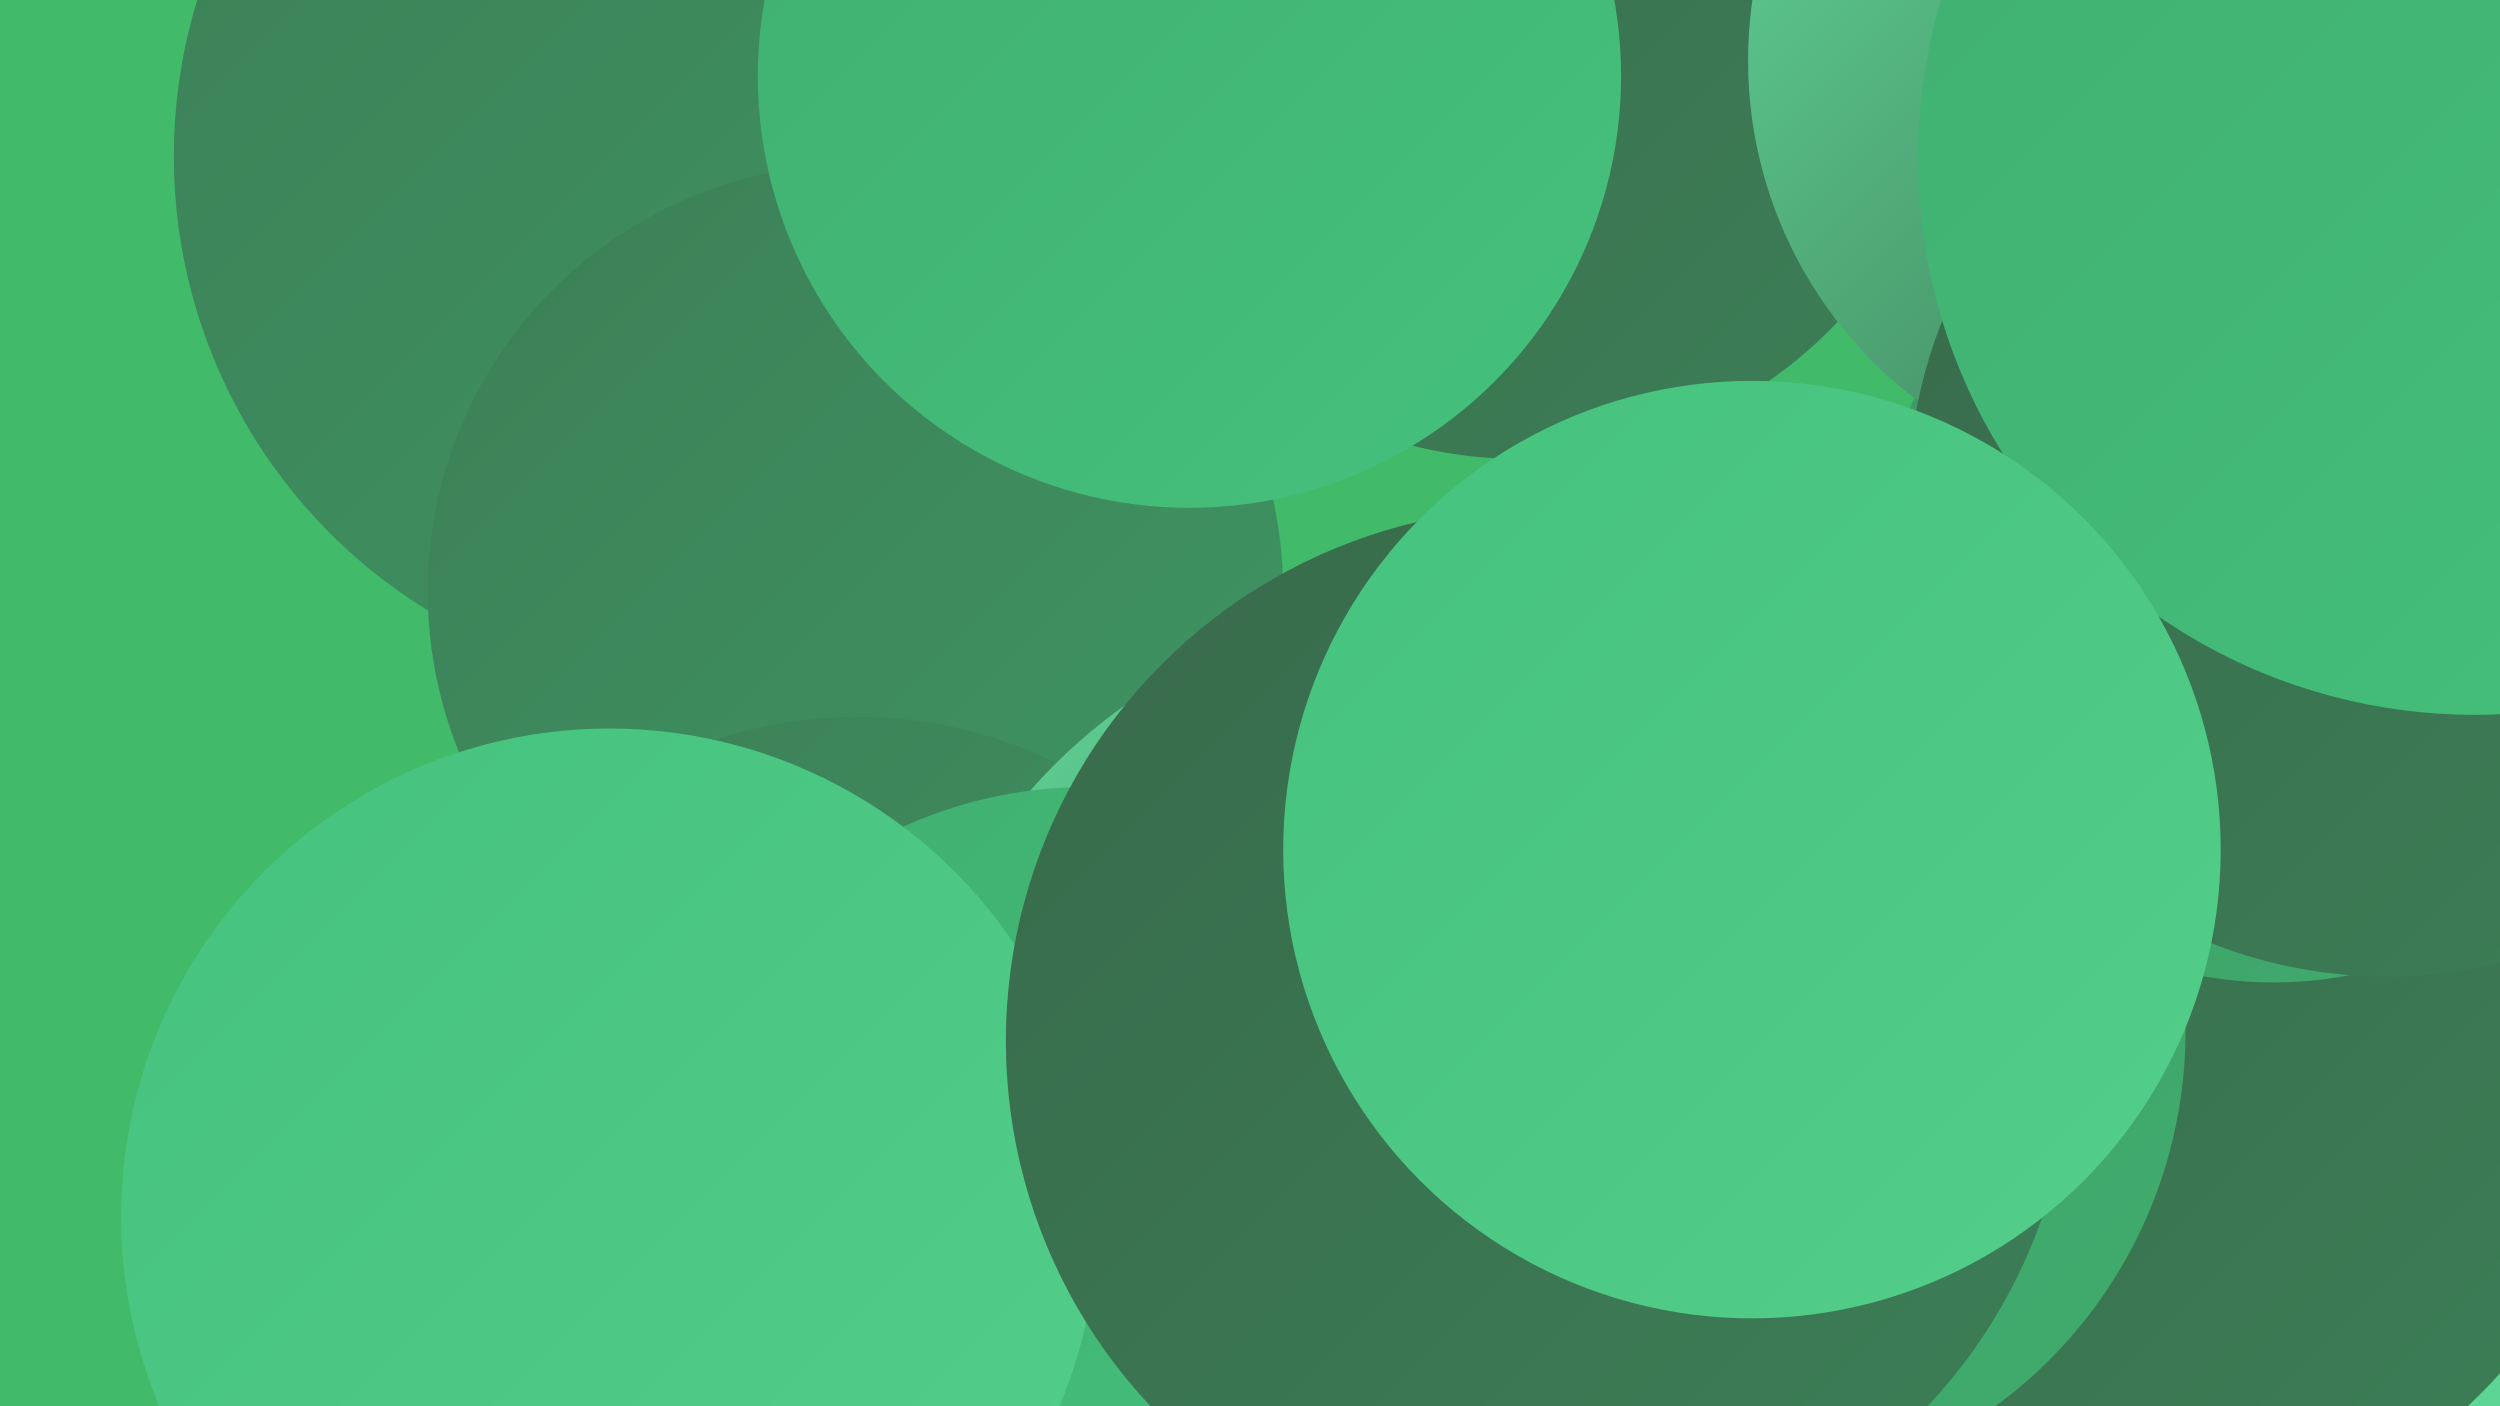 <?xml version="1.0" encoding="UTF-8"?><svg width="1280" height="720" xmlns="http://www.w3.org/2000/svg"><defs><linearGradient id="grad0" x1="0%" y1="0%" x2="100%" y2="100%"><stop offset="0%" style="stop-color:#386a4b;stop-opacity:1" /><stop offset="100%" style="stop-color:#3c7f57;stop-opacity:1" /></linearGradient><linearGradient id="grad1" x1="0%" y1="0%" x2="100%" y2="100%"><stop offset="0%" style="stop-color:#3c7f57;stop-opacity:1" /><stop offset="100%" style="stop-color:#3f9663;stop-opacity:1" /></linearGradient><linearGradient id="grad2" x1="0%" y1="0%" x2="100%" y2="100%"><stop offset="0%" style="stop-color:#3f9663;stop-opacity:1" /><stop offset="100%" style="stop-color:#40ae6f;stop-opacity:1" /></linearGradient><linearGradient id="grad3" x1="0%" y1="0%" x2="100%" y2="100%"><stop offset="0%" style="stop-color:#40ae6f;stop-opacity:1" /><stop offset="100%" style="stop-color:#45c27d;stop-opacity:1" /></linearGradient><linearGradient id="grad4" x1="0%" y1="0%" x2="100%" y2="100%"><stop offset="0%" style="stop-color:#45c27d;stop-opacity:1" /><stop offset="100%" style="stop-color:#53ce8b;stop-opacity:1" /></linearGradient><linearGradient id="grad5" x1="0%" y1="0%" x2="100%" y2="100%"><stop offset="0%" style="stop-color:#53ce8b;stop-opacity:1" /><stop offset="100%" style="stop-color:#62d99a;stop-opacity:1" /></linearGradient><linearGradient id="grad6" x1="0%" y1="0%" x2="100%" y2="100%"><stop offset="0%" style="stop-color:#62d99a;stop-opacity:1" /><stop offset="100%" style="stop-color:#386a4b;stop-opacity:1" /></linearGradient></defs><rect width="1280" height="720" fill="#41bb69" /><circle cx="683" cy="524" r="196" fill="url(#grad5)" /><circle cx="1155" cy="523" r="247" fill="url(#grad1)" /><circle cx="362" cy="80" r="273" fill="url(#grad1)" /><circle cx="1177" cy="693" r="241" fill="url(#grad3)" /><circle cx="438" cy="303" r="219" fill="url(#grad1)" /><circle cx="1159" cy="681" r="272" fill="url(#grad5)" /><circle cx="439" cy="598" r="231" fill="url(#grad1)" /><circle cx="1107" cy="550" r="231" fill="url(#grad0)" /><circle cx="778" cy="11" r="224" fill="url(#grad0)" /><circle cx="1164" cy="297" r="206" fill="url(#grad2)" /><circle cx="737" cy="589" r="279" fill="url(#grad6)" /><circle cx="1113" cy="31" r="218" fill="url(#grad6)" /><circle cx="1222" cy="255" r="245" fill="url(#grad0)" /><circle cx="881" cy="528" r="238" fill="url(#grad2)" /><circle cx="1267" cy="81" r="285" fill="url(#grad3)" /><circle cx="556" cy="629" r="226" fill="url(#grad3)" /><circle cx="312" cy="623" r="250" fill="url(#grad4)" /><circle cx="609" cy="39" r="221" fill="url(#grad3)" /><circle cx="788" cy="533" r="273" fill="url(#grad0)" /><circle cx="897" cy="435" r="240" fill="url(#grad4)" /></svg>